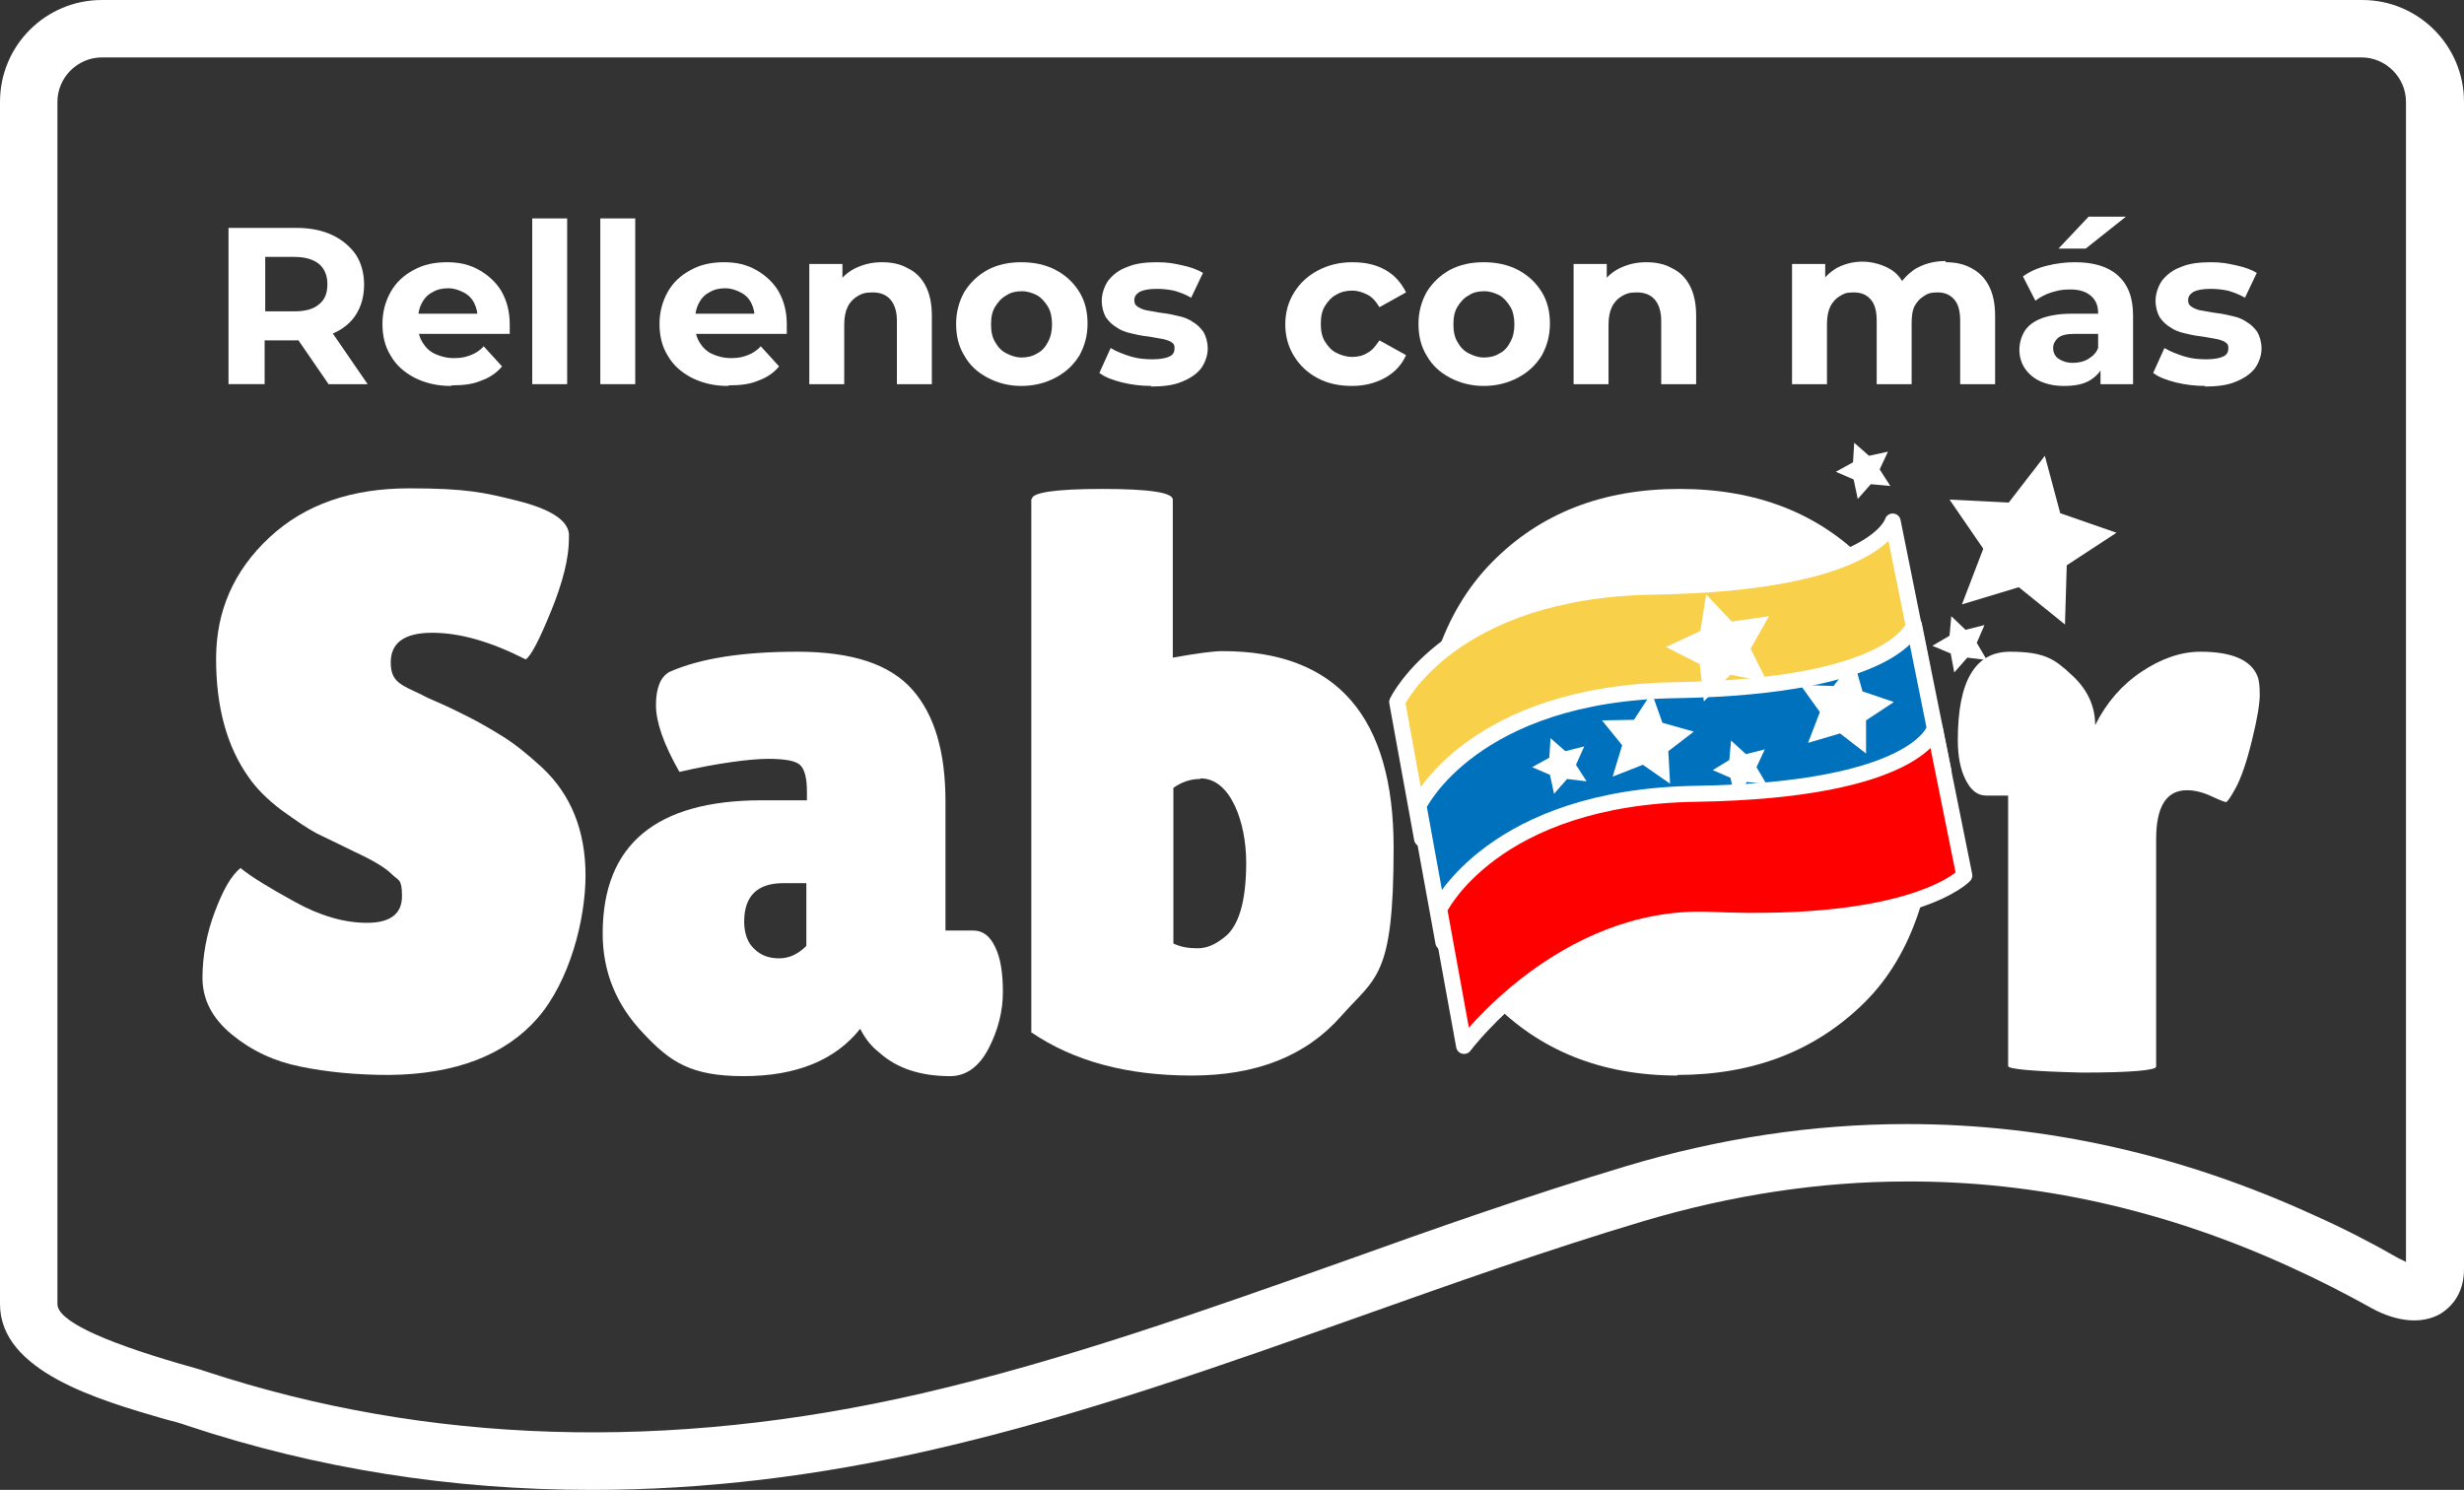 <svg xmlns="http://www.w3.org/2000/svg" id="Capa_2" data-name="Capa 2" width="416.2" height="251.7" viewBox="0 0 416.2 251.7"><rect x="0" y="0" width="416.2" height="251.7" fill="#333333" stroke="none"/><g id="Capa_1-2" data-name="Capa 1"><g><g><g><path d="M38.6,64.9v-26.4h11.4c2.4,0,4.4,.4,6.1,1.2,1.7,.8,3,1.9,4,3.3,.9,1.4,1.4,3.1,1.4,5.1s-.5,3.7-1.4,5.1c-.9,1.4-2.3,2.5-4,3.2-1.7,.7-3.8,1.1-6.1,1.1h-8.1l2.8-2.6v10h-6.2Zm6.2-9.4l-2.8-2.9h7.7c1.9,0,3.3-.4,4.2-1.2,1-.8,1.4-1.9,1.4-3.4s-.5-2.6-1.4-3.4c-1-.8-2.4-1.2-4.2-1.2h-7.7l2.8-2.9v15Zm10.7,9.4l-6.6-9.6h6.6l6.6,9.6h-6.6Z" style="fill: #fff;"></path><path d="M76.1,65.2c-2.3,0-4.3-.5-6.1-1.4-1.7-.9-3.1-2.1-4-3.7-1-1.6-1.4-3.4-1.4-5.4s.5-3.8,1.4-5.4c.9-1.6,2.2-2.8,3.9-3.7,1.6-.9,3.5-1.3,5.6-1.3s3.8,.4,5.4,1.3c1.6,.9,2.9,2.1,3.8,3.6,.9,1.6,1.4,3.4,1.4,5.6s0,.5,0,.8c0,.3,0,.6,0,.8h-16.5v-3.4h13.4l-2.3,1c0-1.1-.2-2-.6-2.8-.4-.8-1-1.4-1.8-1.8-.8-.4-1.6-.7-2.6-.7s-1.9,.2-2.7,.7c-.8,.4-1.4,1.1-1.8,1.9-.4,.8-.6,1.7-.6,2.8v.9c0,1.1,.3,2.1,.8,2.9,.5,.8,1.2,1.5,2.1,1.9,.9,.4,1.9,.7,3.2,.7s2-.2,2.8-.5c.8-.3,1.6-.8,2.2-1.5l3.1,3.4c-.9,1.1-2.1,1.9-3.5,2.4-1.4,.6-3,.8-4.9,.8Z" style="fill: #fff;"></path><path d="M89.9,64.9v-28h5.9v28h-5.9Z" style="fill: #fff;"></path><path d="M101.4,64.9v-28h5.9v28h-5.9Z" style="fill: #fff;"></path><path d="M122.9,65.2c-2.3,0-4.3-.5-6.1-1.4-1.7-.9-3.1-2.1-4-3.7-1-1.6-1.4-3.4-1.4-5.4s.5-3.8,1.4-5.4c.9-1.6,2.2-2.8,3.9-3.7,1.6-.9,3.5-1.3,5.6-1.3s3.8,.4,5.4,1.3c1.6,.9,2.9,2.1,3.8,3.6,.9,1.6,1.4,3.4,1.4,5.6s0,.5,0,.8c0,.3,0,.6,0,.8h-16.5v-3.4h13.4l-2.3,1c0-1.1-.2-2-.6-2.8-.4-.8-1-1.4-1.8-1.8-.8-.4-1.6-.7-2.6-.7s-1.9,.2-2.7,.7c-.8,.4-1.4,1.1-1.8,1.9-.4,.8-.6,1.7-.6,2.8v.9c0,1.1,.3,2.1,.8,2.9,.5,.8,1.2,1.5,2.1,1.9,.9,.4,1.9,.7,3.2,.7s2-.2,2.8-.5c.8-.3,1.6-.8,2.2-1.5l3.1,3.4c-.9,1.1-2.1,1.9-3.5,2.4-1.4,.6-3,.8-4.9,.8Z" style="fill: #fff;"></path><path d="M149,44.3c1.6,0,3.1,.3,4.3,1,1.3,.6,2.3,1.6,3,2.9,.7,1.3,1.1,3,1.1,5.1v11.6h-5.9v-10.7c0-1.6-.4-2.8-1.1-3.6-.7-.8-1.7-1.2-3-1.2s-1.8,.2-2.5,.6c-.7,.4-1.3,1-1.7,1.8s-.6,1.8-.6,3.1v10h-5.9v-20.3h5.6v5.6l-1.1-1.7c.7-1.4,1.8-2.4,3.1-3.1,1.4-.7,2.9-1.1,4.6-1.1Z" style="fill: #fff;"></path><path d="M172.5,65.2c-2.1,0-4-.5-5.7-1.4-1.7-.9-3-2.1-3.9-3.7-1-1.6-1.4-3.4-1.4-5.4s.5-3.8,1.4-5.4c1-1.6,2.3-2.8,3.9-3.7,1.7-.9,3.6-1.3,5.7-1.3s4.1,.4,5.8,1.3c1.7,.9,3,2.1,4,3.7,1,1.6,1.4,3.4,1.4,5.4s-.5,3.8-1.4,5.4c-1,1.6-2.3,2.8-4,3.7-1.7,.9-3.6,1.4-5.8,1.4Zm0-4.8c1,0,1.9-.2,2.7-.7,.8-.4,1.4-1.1,1.8-1.9,.5-.9,.7-1.9,.7-3s-.2-2.2-.7-3c-.5-.8-1.1-1.5-1.8-1.9-.8-.4-1.6-.7-2.6-.7s-1.9,.2-2.6,.7c-.8,.4-1.4,1.1-1.9,1.9-.5,.8-.7,1.8-.7,3s.2,2.2,.7,3c.5,.9,1.1,1.5,1.9,1.9,.8,.4,1.6,.7,2.6,.7Z" style="fill: #fff;"></path><path d="M194.5,65.2c-1.7,0-3.4-.2-5-.6-1.6-.4-2.9-.9-3.8-1.6l1.9-4.2c1,.6,2.1,1,3.3,1.4,1.3,.4,2.5,.5,3.8,.5s2.3-.2,2.9-.5c.6-.3,.8-.8,.8-1.4s-.2-.8-.7-1.1c-.4-.2-1-.4-1.7-.5-.7-.1-1.5-.3-2.4-.4-.9-.1-1.8-.3-2.6-.5-.9-.2-1.7-.5-2.4-1-.7-.4-1.3-1-1.8-1.7-.4-.7-.7-1.7-.7-2.8s.4-2.4,1.1-3.4c.8-1,1.8-1.8,3.2-2.3,1.4-.6,3.1-.8,5-.8s2.8,.2,4.2,.5c1.4,.3,2.6,.7,3.6,1.3l-2,4.2c-1-.6-1.9-.9-2.9-1.2-1-.2-1.9-.3-2.9-.3-1.4,0-2.3,.2-2.9,.5-.6,.4-.9,.8-.9,1.4s.2,.9,.7,1.2c.5,.3,1,.5,1.8,.6,.7,.1,1.5,.3,2.4,.4,.9,.1,1.7,.3,2.6,.5,.9,.2,1.7,.5,2.4,1,.7,.4,1.3,1,1.8,1.7,.4,.7,.7,1.7,.7,2.8s-.4,2.3-1.1,3.3c-.8,1-1.8,1.7-3.3,2.3-1.4,.6-3.2,.8-5.2,.8Z" style="fill: #fff;"></path><path d="M228.4,65.2c-2.2,0-4.1-.4-5.8-1.3s-3-2.1-4-3.7c-1-1.6-1.5-3.4-1.5-5.4s.5-3.8,1.5-5.4c1-1.6,2.3-2.8,4-3.7s3.6-1.4,5.8-1.4,4,.4,5.6,1.3c1.6,.9,2.7,2.2,3.5,3.8l-4.5,2.5c-.6-1-1.2-1.7-2-2.1-.8-.4-1.6-.7-2.6-.7s-1.9,.2-2.7,.7c-.8,.4-1.4,1.1-1.9,1.9-.5,.8-.7,1.8-.7,3s.2,2.2,.7,3c.5,.8,1.1,1.5,1.9,1.9,.8,.4,1.7,.7,2.7,.7s1.8-.2,2.6-.7c.8-.4,1.4-1.2,2-2.1l4.5,2.5c-.7,1.6-1.9,2.9-3.5,3.8-1.6,.9-3.5,1.4-5.6,1.4Z" style="fill: #fff;"></path><path d="M250.6,65.2c-2.1,0-4-.5-5.7-1.4-1.7-.9-3-2.1-3.9-3.7-1-1.6-1.4-3.4-1.4-5.4s.5-3.8,1.4-5.4c1-1.6,2.3-2.8,3.9-3.7,1.7-.9,3.6-1.3,5.7-1.3s4.1,.4,5.8,1.3c1.7,.9,3,2.1,4,3.7,1,1.6,1.4,3.4,1.4,5.4s-.5,3.8-1.4,5.4c-1,1.6-2.3,2.8-4,3.7-1.7,.9-3.6,1.4-5.8,1.4Zm0-4.8c1,0,1.9-.2,2.7-.7,.8-.4,1.4-1.1,1.8-1.9,.5-.9,.7-1.9,.7-3s-.2-2.2-.7-3c-.5-.8-1.1-1.5-1.8-1.9-.8-.4-1.6-.7-2.6-.7s-1.9,.2-2.6,.7c-.8,.4-1.4,1.1-1.9,1.9-.5,.8-.7,1.8-.7,3s.2,2.2,.7,3c.5,.9,1.1,1.5,1.9,1.9,.8,.4,1.6,.7,2.6,.7Z" style="fill: #fff;"></path><path d="M278.1,44.3c1.6,0,3.1,.3,4.3,1,1.3,.6,2.3,1.6,3,2.9,.7,1.3,1.1,3,1.1,5.1v11.6h-5.9v-10.7c0-1.6-.4-2.8-1.1-3.6-.7-.8-1.7-1.2-3-1.2s-1.8,.2-2.5,.6c-.7,.4-1.3,1-1.7,1.8s-.6,1.8-.6,3.1v10h-5.9v-20.3h5.6v5.6l-1.1-1.7c.7-1.4,1.8-2.4,3.1-3.1,1.4-.7,2.9-1.1,4.6-1.1Z" style="fill: #fff;"></path><path d="M328.7,44.3c1.6,0,3,.3,4.3,1s2.2,1.6,2.9,2.9c.7,1.3,1.1,3,1.1,5.1v11.6h-5.9v-10.7c0-1.6-.3-2.8-1-3.6-.7-.8-1.6-1.2-2.8-1.2s-1.7,.2-2.3,.6c-.7,.4-1.2,1-1.6,1.7-.4,.8-.5,1.8-.5,3v10.2h-5.9v-10.7c0-1.6-.3-2.8-1-3.6-.7-.8-1.6-1.2-2.9-1.2s-1.6,.2-2.3,.6c-.7,.4-1.2,1-1.6,1.7-.4,.8-.6,1.8-.6,3v10.2h-5.9v-20.3h5.6v5.5l-1.1-1.6c.7-1.4,1.7-2.4,3-3.2,1.3-.7,2.8-1.1,4.4-1.1s3.5,.5,4.9,1.4c1.4,.9,2.3,2.4,2.8,4.3l-2.1-.6c.7-1.6,1.8-2.8,3.2-3.8,1.5-.9,3.2-1.4,5.2-1.4Z" style="fill: #fff;"></path><path d="M348.6,65.2c-1.6,0-2.9-.3-4-.8-1.1-.5-2-1.3-2.6-2.2-.6-.9-.9-2-.9-3.1s.3-2.2,.9-3.2c.6-.9,1.5-1.6,2.8-2.1,1.3-.5,3-.8,5.1-.8h5.4v3.4h-4.8c-1.4,0-2.3,.2-2.9,.7-.5,.5-.8,1-.8,1.7s.3,1.4,.9,1.8c.6,.4,1.4,.7,2.4,.7s1.9-.2,2.7-.7c.8-.5,1.4-1.1,1.7-2.1l.9,2.8c-.4,1.3-1.2,2.2-2.3,2.9-1.1,.7-2.6,1-4.4,1Zm6.2-.3v-4l-.4-.9v-7.1c0-1.3-.4-2.2-1.2-2.9-.8-.7-1.9-1.1-3.5-1.1s-2.1,.2-3.2,.5c-1,.3-1.9,.8-2.7,1.4l-2.1-4.1c1.1-.8,2.4-1.4,4-1.8,1.6-.4,3.1-.6,4.8-.6,3.1,0,5.5,.7,7.2,2.2,1.7,1.5,2.6,3.7,2.6,6.8v11.6h-5.5Zm-7.1-22.9l5.1-5.4h6.3l-6.8,5.4h-4.6Z" style="fill: #fff;"></path><path d="M372.5,65.2c-1.7,0-3.4-.2-5-.6-1.6-.4-2.9-.9-3.8-1.6l1.9-4.2c1,.6,2.1,1,3.3,1.4,1.3,.4,2.5,.5,3.8,.5s2.3-.2,2.9-.5c.6-.3,.8-.8,.8-1.4s-.2-.8-.7-1.1c-.4-.2-1-.4-1.7-.5-.7-.1-1.5-.3-2.4-.4-.9-.1-1.8-.3-2.6-.5-.9-.2-1.7-.5-2.4-1-.7-.4-1.3-1-1.8-1.7-.4-.7-.7-1.7-.7-2.8s.4-2.4,1.1-3.4c.8-1,1.8-1.8,3.2-2.3,1.4-.6,3.1-.8,5-.8s2.8,.2,4.2,.5c1.4,.3,2.6,.7,3.6,1.3l-2,4.2c-1-.6-1.9-.9-2.9-1.2-1-.2-1.9-.3-2.9-.3-1.4,0-2.3,.2-2.9,.5-.6,.4-.9,.8-.9,1.4s.2,.9,.7,1.2c.5,.3,1,.5,1.8,.6,.7,.1,1.5,.3,2.4,.4,.9,.1,1.7,.3,2.6,.5,.9,.2,1.7,.5,2.4,1,.7,.4,1.3,1,1.8,1.7,.4,.7,.7,1.7,.7,2.8s-.4,2.3-1.1,3.3c-.8,1-1.8,1.7-3.3,2.3-1.4,.6-3.2,.8-5.2,.8Z" style="fill: #fff;"></path></g><g><path d="M40.7,146.7c1.7,1.4,4.8,3.3,9,5.6,4.3,2.4,8.4,3.6,12.3,3.6s5.9-1.5,5.9-4.5-.6-2.6-1.7-3.7c-1.1-1.1-3.1-2.3-6.1-3.7-2.9-1.4-5.1-2.5-6.6-3.2-1.5-.8-3.4-2.1-5.9-3.9-2.4-1.8-4.3-3.7-5.6-5.6-3.7-5.2-5.5-11.9-5.5-20s3-14.9,9-20.5c6-5.6,13.9-8.3,23.6-8.3s12.7,.7,18.3,2.1c5.6,1.4,8.5,3.3,8.7,5.6v.8c0,3.2-1,7.3-3,12.2-2,4.9-3.4,7.6-4.3,8.2-5.9-3-11.1-4.5-15.8-4.5s-7,1.7-7,5,1.7,3.8,5.1,5.4c.7,.4,1.8,.9,3.2,1.5,1.4,.6,3,1.4,4.8,2.3,1.8,.9,3.7,2,5.8,3.3,2.1,1.3,4.3,3.1,6.7,5.3,4.9,4.6,7.3,10.7,7.3,18.2s-2.7,17.9-8.1,24.1c-5.4,6.2-13.8,9.5-25.1,9.6-5.5,0-10.5-.5-14.9-1.4-4.5-.9-8.3-2.7-11.6-5.4-3.3-2.7-5-5.9-5-9.6s.7-7.5,2.1-11.2c1.4-3.7,2.8-6.2,4.4-7.4Z" style="fill: #fff;"></path><path d="M114.7,130.3c-2.6-4.6-3.9-8.3-3.9-11.2s.8-4.8,2.3-5.6c5.2-2.3,12.4-3.4,21.6-3.4s15.6,2.1,19.4,6.4c3.8,4.3,5.6,10.6,5.6,18.9v21.8h4.7c1.6,0,2.8,.9,3.7,2.8,.9,1.8,1.3,4.4,1.3,7.6s-.8,6.4-2.4,9.5c-1.6,3.1-3.8,4.7-6.5,4.7-5,0-9-1.3-12-4-1.4-1.1-2.4-2.4-3.2-4-4.2,5.3-10.8,8-19.7,8s-12.4-2.4-16.9-7.2c-4.6-4.8-6.9-10.4-6.9-16.9,0-15,9-22.5,26.9-22.5h7.6v-1.4c0-2.4-.4-3.9-1.2-4.6-.8-.7-2.6-1-5.4-1s-8.5,.7-14.9,2.2Zm11,25.4c0,2,.6,3.6,1.7,4.6,1.1,1.1,2.5,1.6,4.2,1.6s3.2-.7,4.6-2.1v-10.6h-3.9c-4.4,0-6.6,2.2-6.6,6.5Z" style="fill: #fff;"></path><path d="M174.3,84.3c0-1.1,4-1.7,11.9-1.7s11.9,.6,11.9,1.8v26.7c3.9-.7,6.8-1.1,8.4-1.1,19.3,0,28.9,11.1,28.9,33.2s-3,21.8-8.9,28.5c-5.9,6.7-14.3,10-25.2,10s-19.9-2.4-27.1-7.3V84.3Zm28.4,47.3c-1.6,0-3.1,.5-4.5,1.5v26.3c1.3,.6,2.6,.8,4.1,.8s2.9-.6,4.3-1.7c2.6-1.8,3.9-6.1,3.9-12.8s-2.6-14.2-7.7-14.2Z" style="fill: #fff;"></path><path d="M283.4,181.7c-12.9,0-23.4-4.2-31.6-12.7-8.1-8.5-12.2-20.8-12.2-37s4.1-28.5,12.3-36.9c8.2-8.4,18.8-12.5,31.8-12.5s23.5,4.1,31.5,12.3c8,8.2,12,20.7,12,37.3s-4.1,29.1-12.3,37.2c-8.2,8.1-18.7,12.2-31.6,12.2Zm0-72.6c-4.4,0-8.1,2-11.1,6.1-3,4-4.5,9.7-4.5,17s1.4,12.9,4.3,16.8c2.8,3.9,6.6,5.9,11.2,5.9s8.4-2,11.3-5.9c2.9-3.9,4.3-9.6,4.3-16.9s-1.5-13-4.5-16.9c-3-3.9-6.7-5.9-11.1-5.9Z" style="fill: #fff;"></path><path d="M364.2,180.2c0,.6-4.2,1-12.5,1-8.4-.2-12.5-.6-12.5-1.1v-45.7h-3.7c-1.5,0-2.6-.9-3.5-2.7-.9-1.8-1.3-4-1.3-6.7,0-9.9,2.9-14.9,8.8-14.9s7.6,1.3,10.3,3.8c2.8,2.5,4.1,5.4,4.1,8.6,1.9-3.8,4.5-6.8,7.8-9,3.3-2.2,6.6-3.4,10-3.4,5.3,0,8.5,1.4,9.6,4.1,.3,.7,.4,1.8,.4,3.2s-.4,4-1.3,7.6c-.9,3.7-1.8,6.3-2.7,8-.9,1.7-1.5,2.5-1.7,2.5s-1-.3-2.5-1c-1.5-.7-2.9-1-4.1-1-3.5,0-5.2,2.8-5.2,8.3v38.4Z" style="fill: #fff;"></path></g><g><g><path d="M236,118.6s9-19,43.5-19.5c37.4-.6,40.2-11,40.2-11l5,24.8s-8.3,9-42.9,7.5c-24.9-1.1-41.6,21.3-41.6,21.3l-4.2-23.1Z" style="fill: #f9d04a; stroke: #fff; stroke-linecap: round; stroke-linejoin: round; stroke-width: 2.7px;"></path><path d="M239.6,136.1s9-19,43.5-19.5c37.4-.6,40.2-11,40.2-11l5,24.8s-8.3,9-42.9,7.5c-24.9-1.1-41.6,21.3-41.6,21.3l-4.2-23.1Z" style="fill: #0071bc; stroke: #fff; stroke-linecap: round; stroke-linejoin: round; stroke-width: 2.7px;"></path><path d="M243.1,153.6s9-19,43.5-19.5c37.4-.6,40.2-11,40.2-11l5,24.8s-8.3,9-42.9,7.5c-24.9-1.1-41.6,21.3-41.6,21.3l-4.2-23.1Z" style="fill: red; stroke: #fff; stroke-linecap: round; stroke-linejoin: round; stroke-width: 2.7px;"></path></g><polygon points="345.4 77 348 86.7 357.5 90 349.1 95.5 348.8 105.5 341 99.2 331.4 102.1 335 92.7 329.3 84.4 339.3 84.9 345.4 77" style="fill: #fff;"></polygon><polygon points="261.9 124.7 264.4 126.9 267.6 126.1 266.2 129.2 268 132 264.7 131.6 262.5 134.1 261.8 130.9 258.8 129.6 261.7 128 261.9 124.7" style="fill: #fff;"></polygon><polygon points="329.6 104.1 332 106.4 335.2 105.6 333.9 108.6 335.6 111.5 332.3 111.1 330.1 113.6 329.5 110.4 326.4 109.1 329.3 107.4 329.6 104.1" style="fill: #fff;"></polygon><polygon points="313.2 74.8 315.7 77 318.9 76.3 317.5 79.3 319.3 82.1 316 81.8 313.8 84.3 313.1 81 310.1 79.7 313 78.1 313.2 74.8" style="fill: #fff;"></polygon><polygon points="292.4 125.1 294.9 127.4 298.1 126.6 296.7 129.6 298.4 132.5 295.1 132.1 293 134.6 292.3 131.4 289.3 130.1 292.1 128.4 292.4 125.1" style="fill: #fff;"></polygon><polygon points="313.1 111.5 314.6 116.8 319.9 118.6 315.2 121.7 315.2 127.3 310.8 123.9 305.4 125.5 307.4 120.3 304.1 115.7 309.7 115.9 313.1 111.5" style="fill: #fff;"></polygon><polygon points="279 117 280.8 122.1 286.1 123.6 281.8 126.9 282.1 132.4 277.5 129.2 272.4 131.2 274 125.9 270.6 121.7 276 121.6 279 117" style="fill: #fff;"></polygon><polygon points="288.2 100.4 292.5 105 298.8 104.1 295.7 109.6 298.5 115.2 292.3 114 287.8 118.5 287.1 112.2 281.4 109.3 287.2 106.6 288.2 100.4" style="fill: #fff;"></polygon></g></g><path d="M99.9,251.7c-23.6,0-46.4-3.6-68.1-10.8-1.1-.4-2.5-.8-4.1-1.2-11-3.2-27.7-8-27.7-19.4V17.2C0,7.7,7.7,0,17.2,0H399c9.5,0,17.2,7.7,17.2,17.2V214.4c0,4.5-2.5,6.6-3.9,7.5-4.6,2.7-10.1,0-11.7-.9-4.5-2.5-9-4.8-13.4-6.8-21.3-9.8-43.2-14.7-65.2-14.6-14.6,0-29.6,2.3-44.4,6.7-16.1,4.8-32.1,10.5-47.6,16-23.2,8.2-47.2,16.8-72,22.5-19.8,4.6-39.2,6.9-58,6.9ZM17.2,9.7c-4.1,0-7.5,3.4-7.5,7.5V220.3c0,2.7,7,6.1,20.7,10.1,1.7,.5,3.3,.9,4.4,1.3,37.4,12.3,78.1,13.6,120.9,3.7,24.2-5.6,48-14.1,70.9-22.2,15.6-5.6,31.8-11.3,48.1-16.2,15.7-4.7,31.6-7.1,47.2-7.1,.1,0,.3,0,.4,0,23.3,0,46.4,5.2,68.8,15.5,4.7,2.1,9.4,4.5,14.1,7.2,.4,.2,.9,.4,1.2,.6V17.2c0-4.1-3.4-7.5-7.5-7.5H17.2Z" style="fill: #fff;"></path></g></g></svg>
